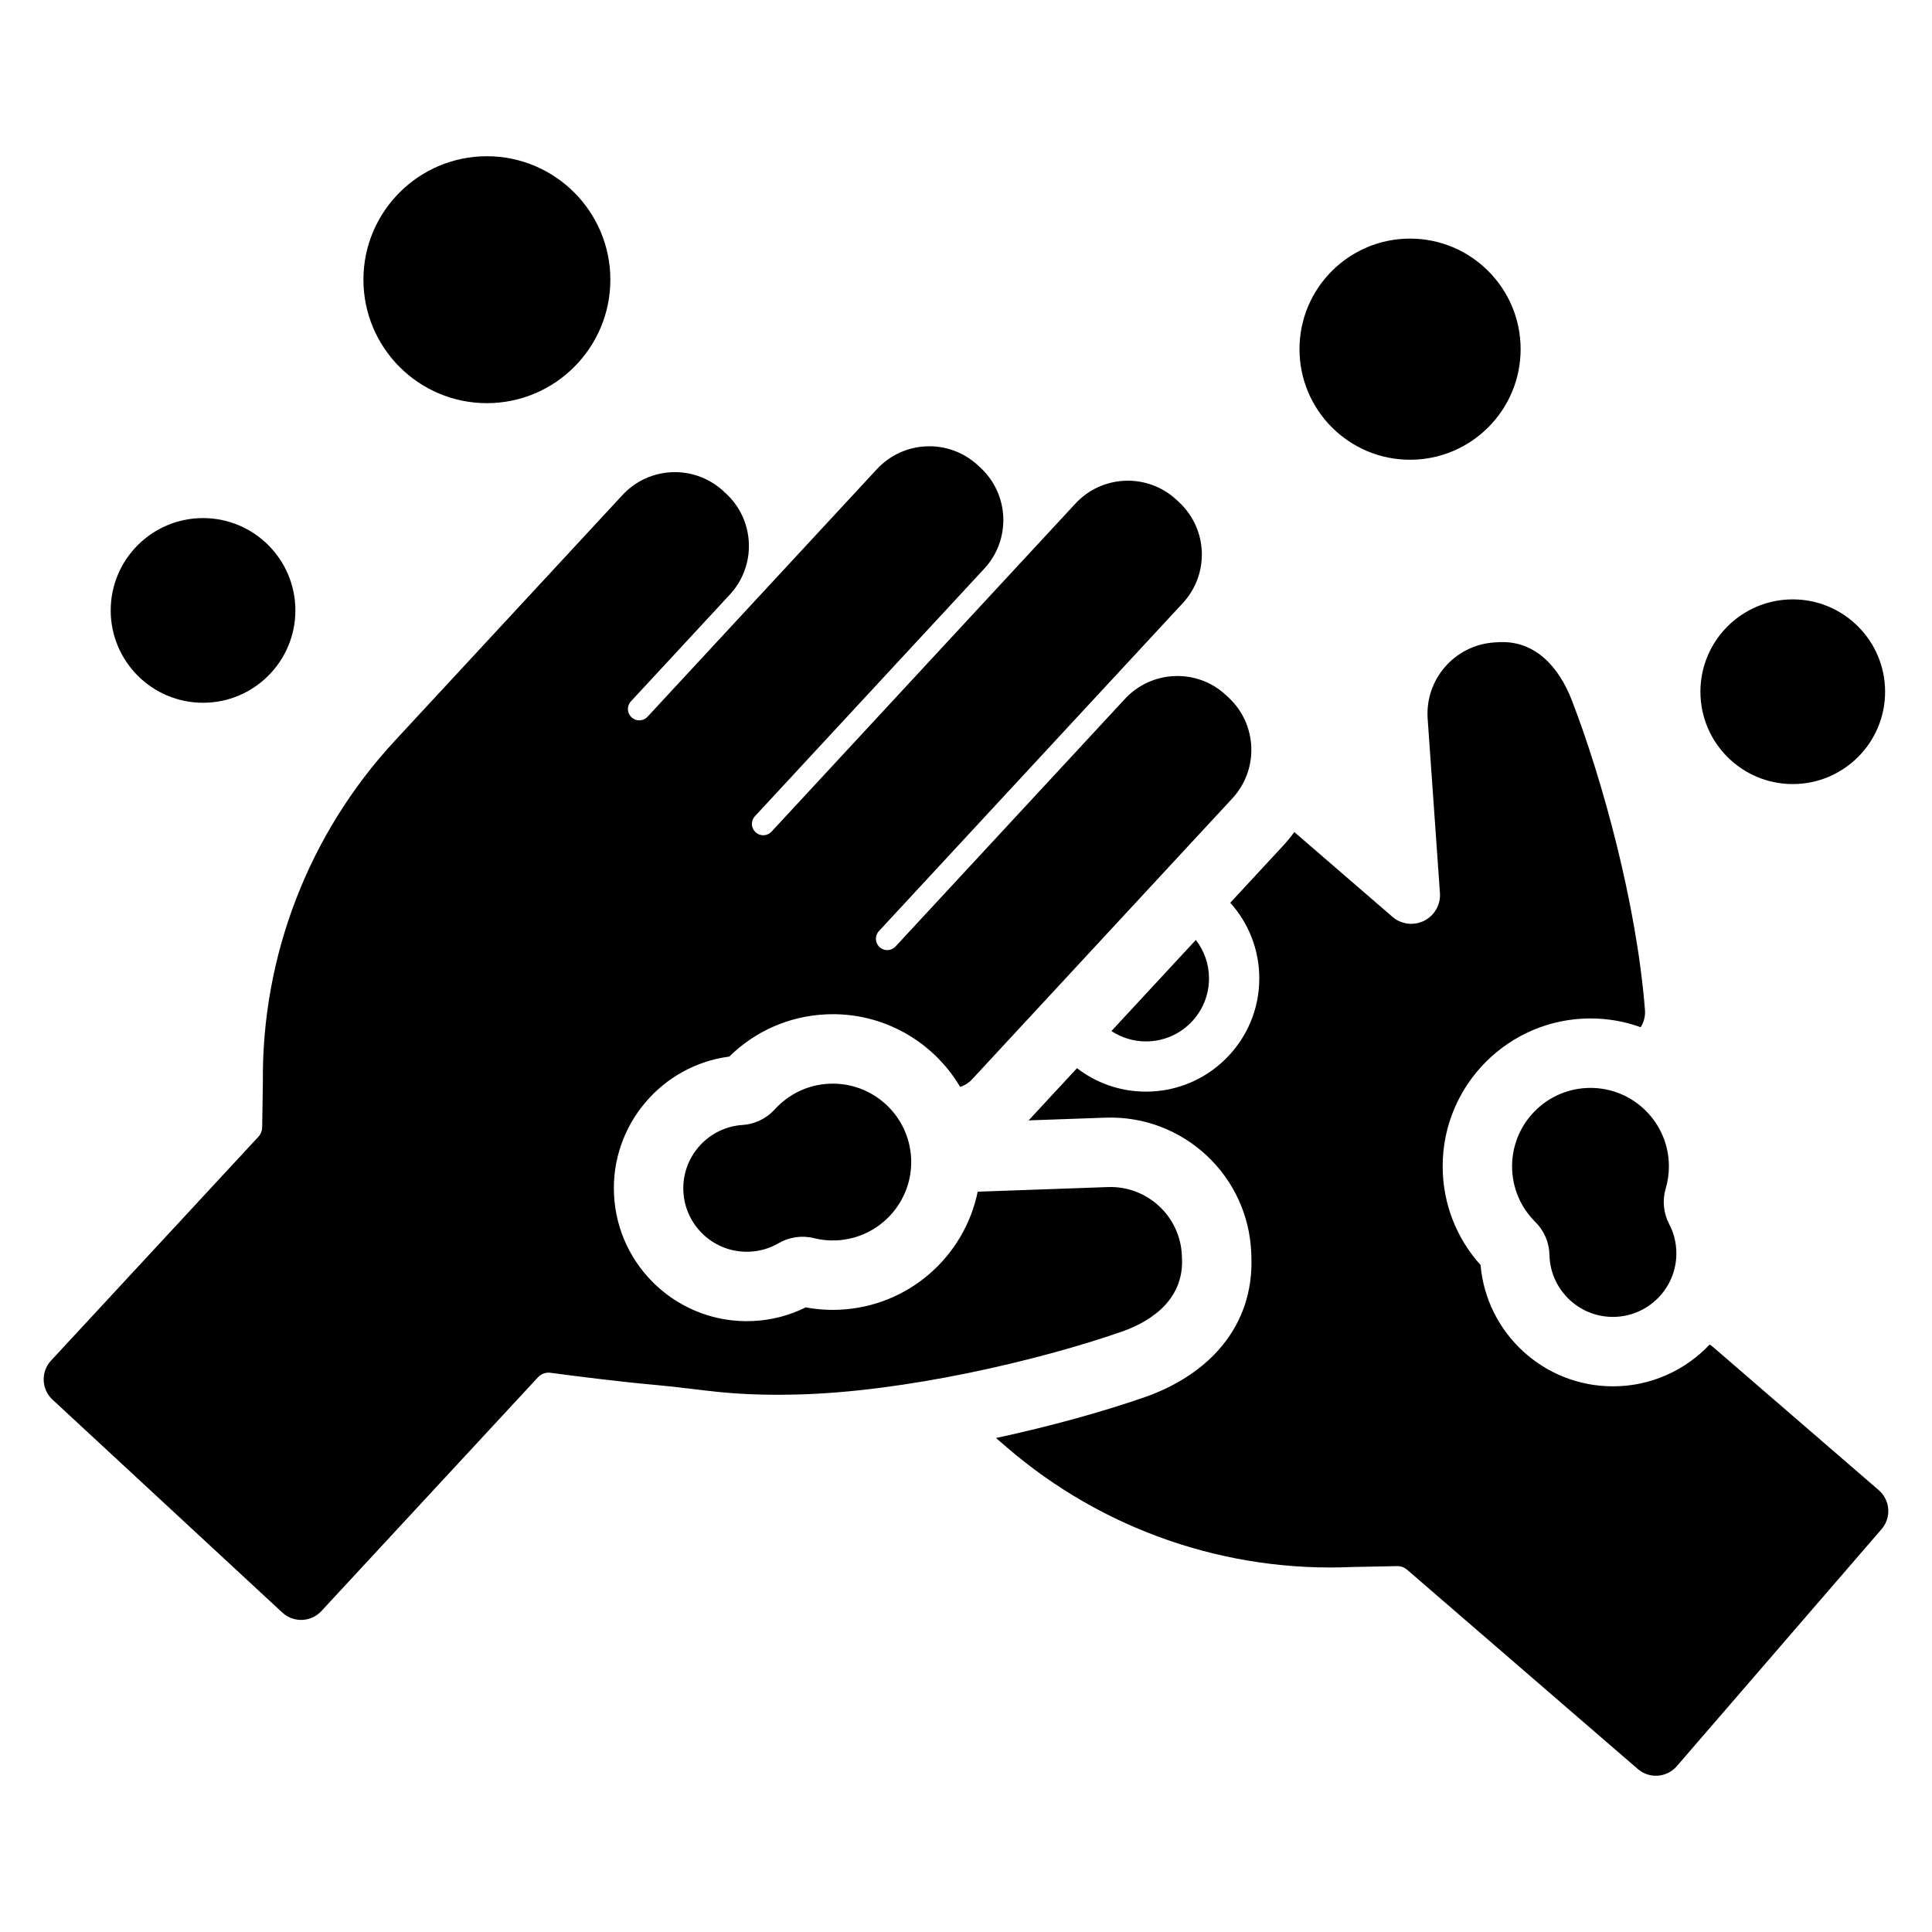 <?xml version="1.0" encoding="UTF-8"?>
<!-- Uploaded to: SVG Repo, www.svgrepo.com, Generator: SVG Repo Mixer Tools -->
<svg fill="#000000" width="800px" height="800px" version="1.1" viewBox="144 144 512 512" xmlns="http://www.w3.org/2000/svg">
 <path d="m597.06 500.32c0.355 0.215 0.695 0.457 1.02 0.738l43.801 37.844c3.062 2.644 3.402 7.269 0.758 10.332l-54.266 62.82c-1.266 1.473-3.074 2.379-5.008 2.519-1.941 0.141-3.856-0.492-5.324-1.762 0 0-48.117-41.566-61.172-52.84-0.719-0.617-1.637-0.953-2.574-0.934l-11.832 0.23c-33.32 1.508-66.207-9.738-91.75-31.801l-2.754-2.379c14.73-3.168 28.484-7.039 39.199-10.75 17.293-5.984 29.133-18.949 28.473-37.254l-0.031-0.887c-0.727-20.625-18.031-36.734-38.633-36.004l-20.371 0.723 12.82-13.836c5.062 3.902 11.406 6.219 18.293 6.219 16.566 0 30.016-13.449 30.016-30.008 0-7.707-2.906-14.734-7.691-20.051l14.031-15.145c1.066-1.148 2.047-2.348 2.941-3.598l26.008 22.473c2.328 2.016 5.641 2.426 8.395 1.047 2.754-1.375 4.406-4.281 4.191-7.348-1.555-22.078-3.254-46.188-3.254-46.18-0.734-10.434 7.133-19.488 17.562-20.227l0.918-0.059c9.762-0.695 16.215 6.305 19.75 15.438 7.996 20.73 17.16 53.879 19.359 82.043 0.125 1.609-0.285 3.203-1.141 4.535-4.156-1.5-8.629-2.32-13.297-2.32-21.613 0-39.176 17.555-39.176 39.184 0 10.051 3.797 19.23 10.043 26.164 1.555 17.996 16.68 32.145 35.078 32.145 10.09 0 19.199-4.254 25.625-11.07zm-193.97-40.508 34.527-1.227c10.449-0.367 19.23 7.801 19.598 18.266 0.012 0.305 0.02 0.609 0.031 0.902 0.355 9.781-6.863 16.004-16.113 19.203-21.938 7.602-57.461 15.98-86.426 16.617-17.75 0.391-24.547-1.441-37.098-2.559-9.035-0.797-20.816-2.293-27.73-3.211-1.227-0.164-2.465 0.273-3.312 1.191-13.547 14.621-57.395 61.953-57.395 61.953-1.32 1.426-3.156 2.269-5.098 2.344-1.941 0.074-3.832-0.629-5.258-1.945l-60.895-56.422c-2.969-2.75-3.148-7.383-0.398-10.352 0 0 43.211-46.645 54.934-59.301 0.645-0.688 1.004-1.598 1.02-2.539l0.184-11.832c-0.355-33.355 12.031-65.824 34.969-90.586l60.332-65.125c7.102-7.672 19.086-8.137 26.773-1.012 0.246 0.223 0.492 0.449 0.664 0.613 7.672 7.109 8.137 19.09 1.027 26.762v0.004s-16.484 17.793-26.242 28.328c-1.117 1.203-1.043 3.086 0.164 4.203l0.031 0.031c1.211 1.113 3.094 1.043 4.211-0.164 17.328-18.707 60.793-65.621 60.793-65.621 7.117-7.672 19.102-8.129 26.777-1.012 0.219 0.203 0.449 0.41 0.664 0.613 7.672 7.102 8.129 19.09 1.023 26.762 0 0-43.469 46.926-60.793 65.621-1.121 1.207-1.047 3.098 0.16 4.219l0.023 0.023c1.211 1.117 3.102 1.047 4.219-0.16 20.762-22.418 80.535-86.941 80.535-86.941 7.109-7.672 19.09-8.129 26.766-1.027l0.672 0.629c7.672 7.113 8.137 19.086 1.023 26.766 0 0-59.773 64.516-80.539 86.93-1.117 1.207-1.047 3.094 0.148 4.211l0.039 0.035c1.207 1.117 3.094 1.047 4.211-0.164 17.328-18.695 60.797-65.621 60.797-65.613 7.102-7.676 19.09-8.129 26.707-1.078 0.223 0.203 0.445 0.418 0.734 0.68 7.672 7.113 8.129 19.094 1.02 26.766l-68.973 74.449c-0.867 0.938-1.961 1.621-3.148 2-7.137-12.055-20.523-19.898-35.492-19.23-10.035 0.438-19.039 4.641-25.688 11.188-17.906 2.344-31.367 18.094-30.559 36.453 0.871 19.434 17.34 34.492 36.742 33.637 5.062-0.223 9.82-1.508 14.078-3.625 2.879 0.539 5.859 0.758 8.91 0.625 18.312-0.812 33.141-14.098 36.652-31.281zm151.53 16.727c-0.07-3.277-1.41-6.398-3.742-8.703-3.805-3.762-6.16-8.984-6.16-14.75 0-11.473 9.312-20.781 20.777-20.781 11.473 0 20.781 9.309 20.781 20.781 0 2.039-0.293 4.016-0.844 5.883-0.934 3.152-0.598 6.543 0.93 9.453 1.219 2.316 1.895 4.953 1.895 7.75 0 9.281-7.539 16.82-16.82 16.82-9.16 0-16.621-7.336-16.816-16.449zm-213.84-34.41c3.273-0.215 6.336-1.695 8.535-4.125 3.586-3.965 8.699-6.555 14.461-6.805 11.457-0.516 21.176 8.375 21.684 19.832 0.508 11.457-8.379 21.172-19.84 21.684-2.035 0.09-4.019-0.121-5.91-0.59-3.191-0.793-6.566-0.309-9.406 1.352-2.258 1.316-4.863 2.109-7.66 2.234-9.27 0.414-17.133-6.789-17.547-16.066-0.402-9.137 6.594-16.926 15.688-17.52zm120.13-49.039c2.184 2.824 3.488 6.363 3.488 10.207 0 9.207-7.473 16.688-16.688 16.688-3.383 0-6.535-1.012-9.168-2.75zm158.19-90.25c-13.508 0-24.473 10.973-24.473 24.473 0 13.508 10.965 24.473 24.473 24.473 13.5 0 24.473-10.965 24.473-24.473 0-13.5-10.973-24.473-24.473-24.473zm-421.29-21.543c-13.508 0-24.473 10.961-24.473 24.469 0 13.504 10.965 24.473 24.473 24.473 13.5 0 24.469-10.969 24.469-24.473 0-13.508-10.969-24.469-24.469-24.469zm319.87-74.066c-16.176 0-29.301 13.133-29.301 29.301 0 16.172 13.129 29.305 29.301 29.305s29.301-13.133 29.301-29.305c0-16.168-13.129-29.301-29.301-29.301zm-244.65-21.828c-18.051 0-32.719 14.664-32.719 32.719 0 18.051 14.664 32.719 32.719 32.719 18.051 0 32.719-14.664 32.719-32.719 0-18.051-14.664-32.719-32.719-32.719z" fill-rule="evenodd"/>
</svg>